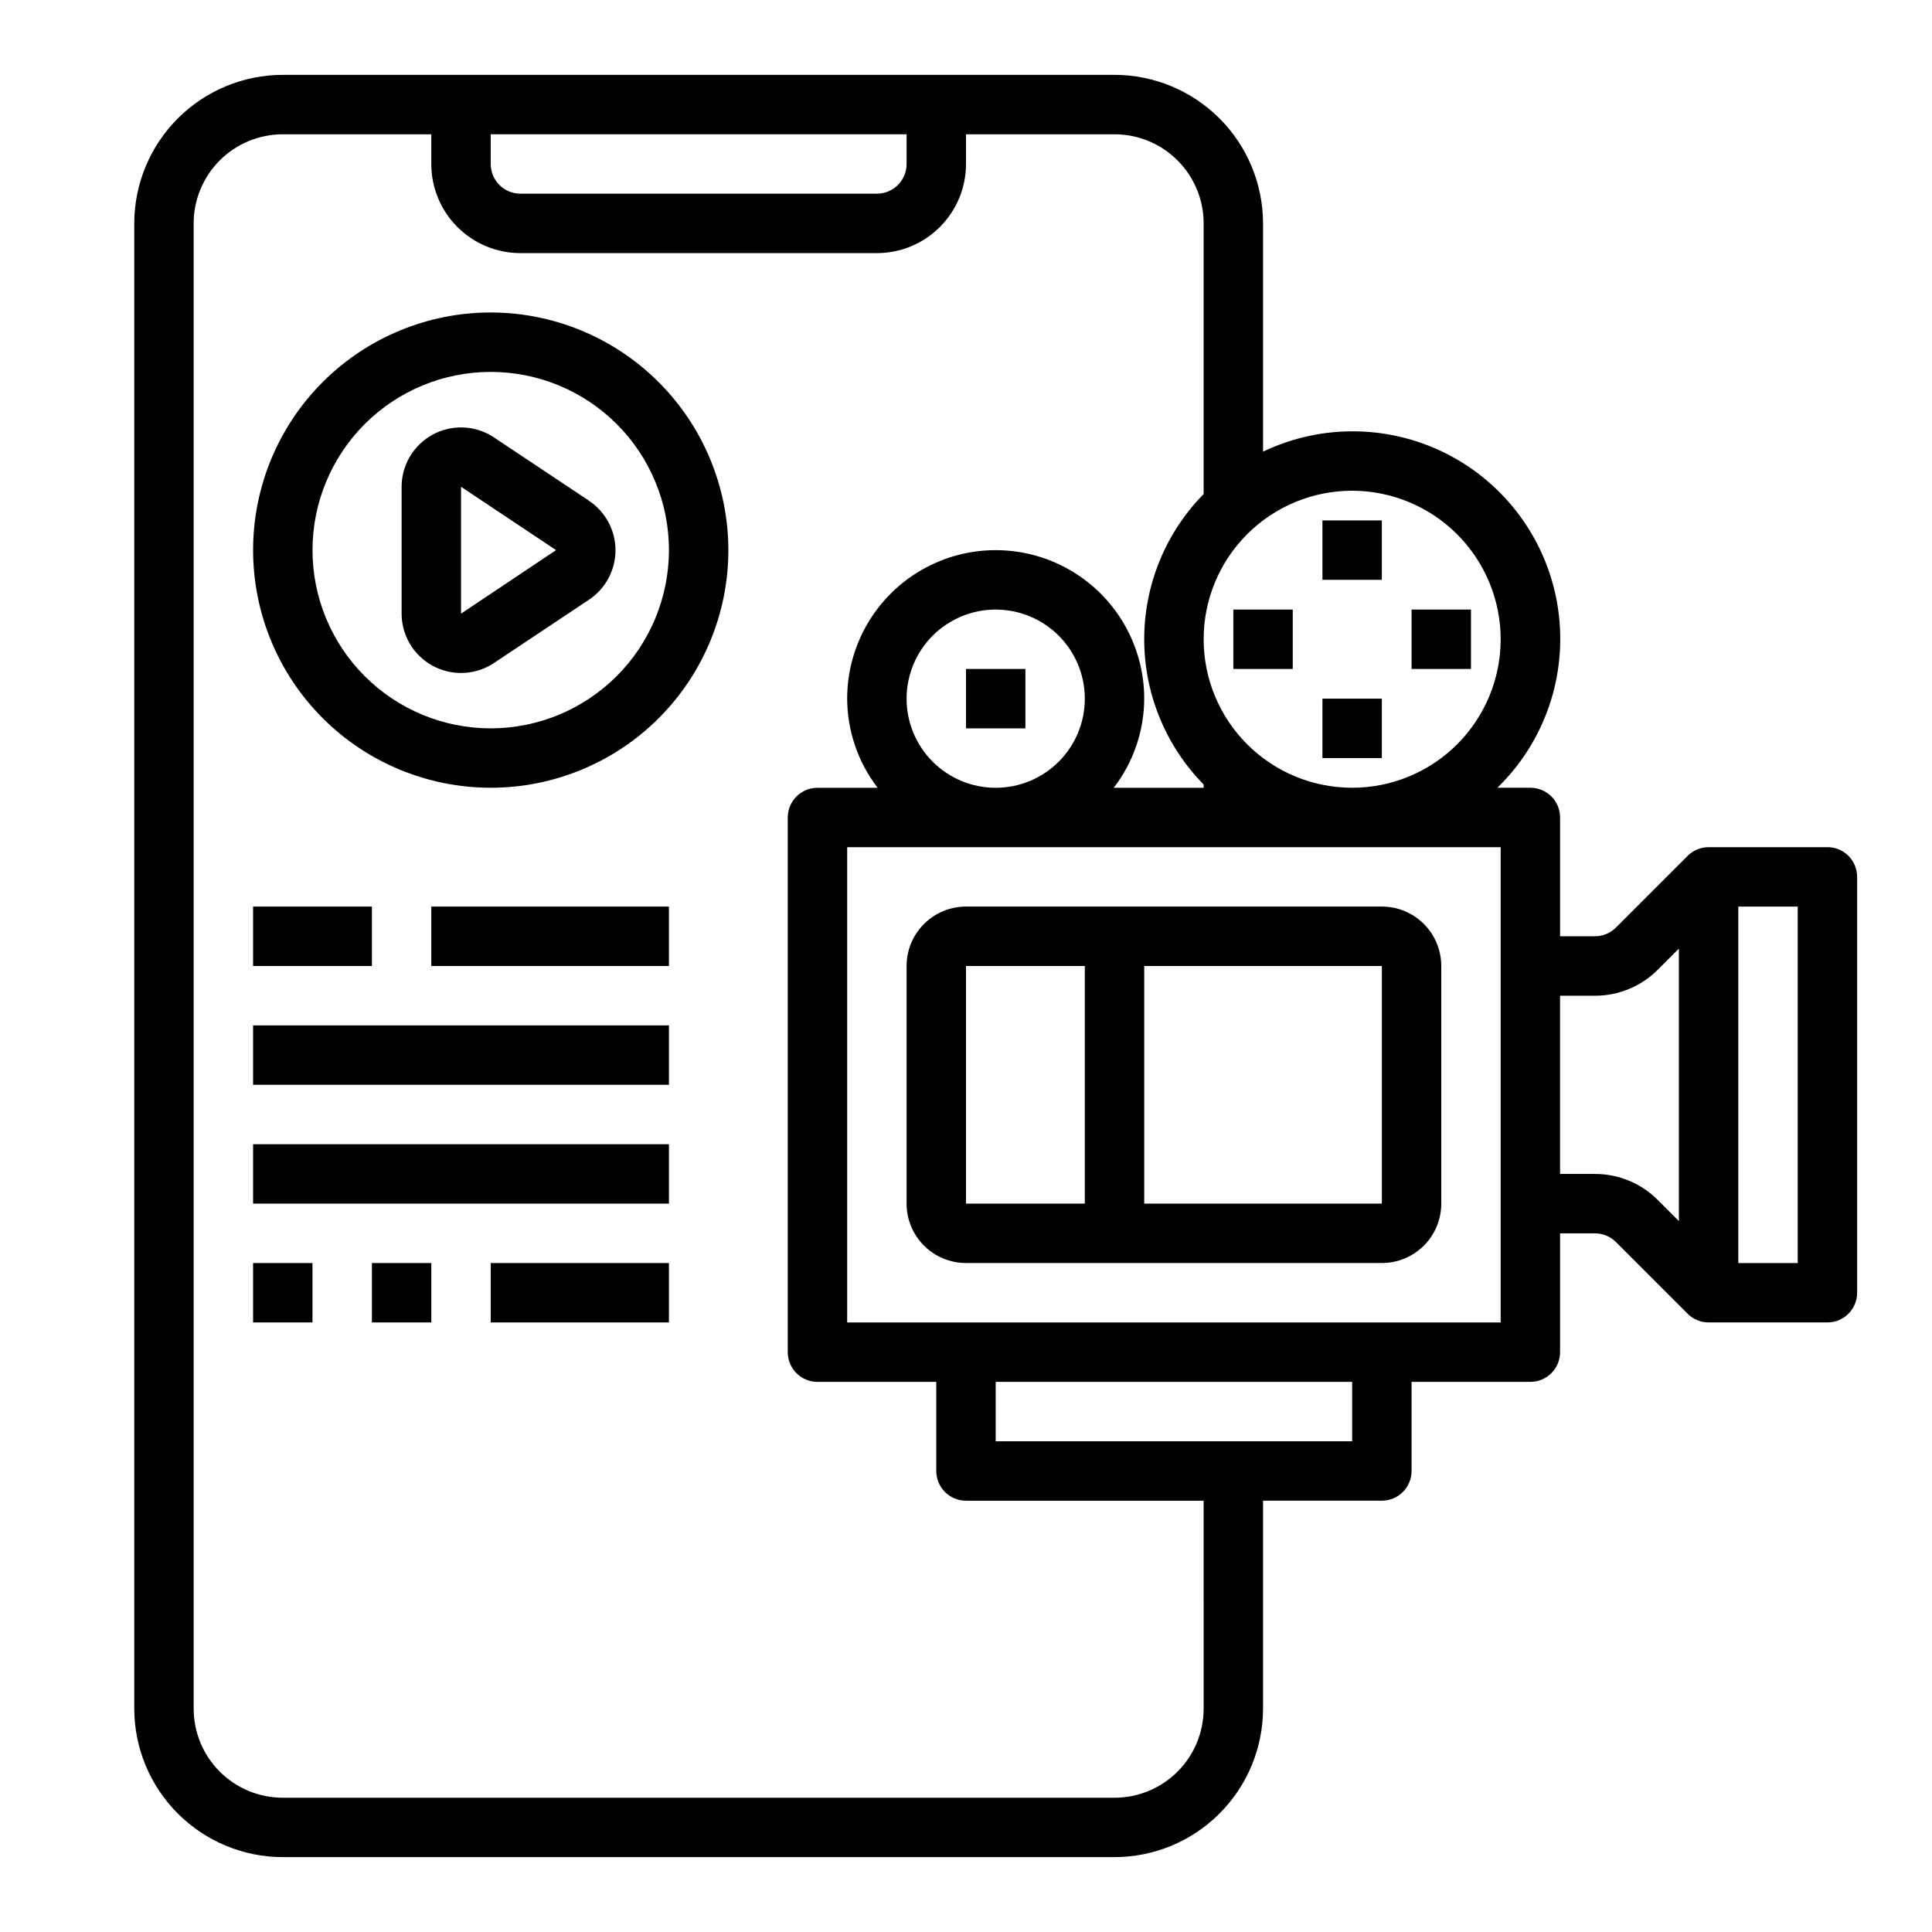 <?xml version="1.0" encoding="UTF-8"?>
<!-- Uploaded to: SVG Repo, www.svgrepo.com, Generator: SVG Repo Mixer Tools -->
<svg fill="#000000" width="800px" height="800px" version="1.1" viewBox="144 144 512 512" xmlns="http://www.w3.org/2000/svg">
 <g>
  <path d="m628.29 368.51h-31.488c-2.094 0-4.098 0.832-5.574 2.312l-18.996 18.996c-1.477 1.477-3.477 2.305-5.566 2.305h-9.227v-31.488c0-2.086-0.828-4.09-2.305-5.566-1.477-1.473-3.477-2.305-5.566-2.305h-8.746c12.574-12.227 18.566-29.719 16.129-47.09-2.438-17.371-13.012-32.535-28.469-40.832-15.457-8.293-33.938-8.719-49.762-1.148v-60.496c-0.012-10.438-4.164-20.441-11.543-27.82-7.379-7.379-17.383-11.527-27.816-11.543h-220.42c-10.434 0.016-20.438 4.164-27.816 11.543s-11.531 17.383-11.543 27.82v393.6c0.012 10.434 4.164 20.438 11.543 27.816 7.379 7.379 17.383 11.531 27.816 11.543h220.42c10.434-0.012 20.438-4.164 27.816-11.543 7.379-7.379 11.531-17.383 11.543-27.816v-55.105h31.488c2.086 0 4.09-0.828 5.566-2.305 1.477-1.477 2.305-3.481 2.305-5.566v-23.617h31.488c2.09 0 4.09-0.828 5.566-2.305 1.477-1.477 2.305-3.481 2.305-5.566v-31.488h9.227c2.09 0 4.09 0.828 5.566 2.305l18.996 18.996c1.477 1.48 3.481 2.312 5.574 2.312h31.488c2.086 0 4.09-0.828 5.566-2.305 1.473-1.477 2.305-3.477 2.305-5.566v-110.21c0-2.09-0.832-4.09-2.305-5.566-1.477-1.477-3.481-2.305-5.566-2.305zm-86.594-55.105c0 10.438-4.148 20.449-11.527 27.832-7.383 7.383-17.395 11.527-27.832 11.527-10.441 0-20.453-4.144-27.832-11.527-7.383-7.383-11.527-17.395-11.527-27.832s4.144-20.449 11.527-27.832c7.379-7.383 17.391-11.527 27.832-11.527 10.434 0.012 20.438 4.164 27.816 11.543s11.531 17.383 11.543 27.816zm-267.65-133.82h110.21v7.871c0 2.09-0.828 4.09-2.305 5.566-1.477 1.477-3.481 2.305-5.566 2.305h-94.465c-4.348 0-7.871-3.523-7.871-7.871zm188.93 417.22c0 6.262-2.488 12.27-6.918 16.699-4.43 4.426-10.438 6.914-16.699 6.914h-220.42c-6.262 0-12.27-2.488-16.699-6.914-4.43-4.43-6.918-10.438-6.918-16.699v-393.6c0-6.266 2.488-12.273 6.918-16.699 4.43-4.43 10.438-6.918 16.699-6.918h39.359v7.871c0 6.266 2.488 12.27 6.918 16.699 4.43 4.43 10.438 6.918 16.699 6.918h94.465c6.262 0 12.27-2.488 16.699-6.918 4.43-4.43 6.918-10.434 6.918-16.699v-7.871h39.359c6.262 0 12.27 2.488 16.699 6.918 4.43 4.426 6.918 10.434 6.918 16.699v71.723c-10.09 10.266-15.746 24.09-15.746 38.484s5.656 28.219 15.746 38.484v0.875h-23.824c5.211-6.773 8.051-15.07 8.078-23.617 0-14.059-7.5-27.055-19.68-34.086-12.18-7.031-27.184-7.031-39.359 0-12.18 7.031-19.68 20.027-19.68 34.086 0.027 8.547 2.867 16.844 8.074 23.617h-15.949c-4.348 0-7.871 3.523-7.871 7.871v141.7c0 2.086 0.832 4.09 2.305 5.566 1.477 1.477 3.481 2.305 5.566 2.305h31.488v23.617c0 2.086 0.832 4.09 2.309 5.566 1.477 1.477 3.477 2.305 5.566 2.305h62.977zm-78.723-267.65c0-6.262 2.488-12.27 6.918-16.695 4.43-4.43 10.434-6.918 16.699-6.918 6.262 0 12.27 2.488 16.699 6.918 4.43 4.426 6.918 10.434 6.918 16.695 0 6.266-2.488 12.273-6.918 16.699-4.43 4.43-10.438 6.918-16.699 6.918-6.266 0-12.27-2.488-16.699-6.918-4.43-4.426-6.918-10.434-6.918-16.699zm118.08 196.8h-94.465v-15.742h94.465zm39.359-31.488h-173.18v-125.95h173.18zm24.969-39.359h-9.227v-47.23h9.227c6.269 0.016 12.281-2.477 16.699-6.922l5.562-5.562v72.203l-5.566-5.566h0.004c-4.418-4.445-10.43-6.938-16.699-6.922zm53.75 23.617h-15.742v-94.465h15.742z"/>
  <path d="m510.21 384.25h-110.21c-4.176 0-8.18 1.66-11.133 4.613-2.953 2.953-4.613 6.957-4.613 11.133v62.977c0 4.172 1.66 8.18 4.613 11.133 2.953 2.949 6.957 4.609 11.133 4.609h110.21c4.176 0 8.18-1.66 11.133-4.609 2.953-2.953 4.609-6.961 4.609-11.133v-62.977c0-4.176-1.656-8.18-4.609-11.133-2.953-2.953-6.957-4.613-11.133-4.613zm-110.21 15.746h31.488v62.977h-31.488zm47.23 62.977v-62.977h62.977v62.977z"/>
  <path d="m494.46 281.92h15.742v15.742h-15.742z"/>
  <path d="m518.08 305.54h15.742v15.742h-15.742z"/>
  <path d="m494.46 329.15h15.742v15.742h-15.742z"/>
  <path d="m470.85 305.54h15.742v15.742h-15.742z"/>
  <path d="m400 321.28h15.742v15.742h-15.742z"/>
  <path d="m300.08 276.69-25.191-16.781v-0.004c-3.176-2.109-7.008-2.996-10.789-2.492-3.781 0.504-7.25 2.359-9.762 5.231-2.516 2.867-3.902 6.551-3.906 10.363v33.566c-0.008 3.82 1.375 7.512 3.891 10.391 2.516 2.875 5.988 4.738 9.777 5.242 3.785 0.504 7.629-0.383 10.805-2.504l25.191-16.781c4.379-2.922 7.012-7.836 7.012-13.102 0-5.262-2.633-10.176-7.012-13.098zm-33.902 29.93v-33.613l25.188 16.781z"/>
  <path d="m274.05 226.81c-16.703 0-32.723 6.637-44.531 18.445-11.812 11.812-18.445 27.828-18.445 44.531 0 16.703 6.633 32.723 18.445 44.531 11.809 11.812 27.828 18.445 44.531 18.445s32.719-6.633 44.531-18.445c11.809-11.809 18.445-27.828 18.445-44.531-0.02-16.695-6.66-32.703-18.469-44.508-11.805-11.809-27.812-18.449-44.508-18.469zm0 110.21v0.004c-12.527 0-24.543-4.977-33.398-13.836-8.859-8.855-13.836-20.871-13.836-33.398 0-12.527 4.977-24.539 13.836-33.398 8.855-8.855 20.871-13.832 33.398-13.832s24.539 4.977 33.398 13.832c8.855 8.859 13.832 20.871 13.832 33.398-0.012 12.523-4.992 24.531-13.848 33.387-8.855 8.855-20.859 13.836-33.383 13.848z"/>
  <path d="m211.07 384.25h31.488v15.742h-31.488z"/>
  <path d="m258.3 384.25h62.977v15.742h-62.977z"/>
  <path d="m211.07 415.74h110.21v15.742h-110.21z"/>
  <path d="m211.07 447.23h110.21v15.742h-110.21z"/>
  <path d="m211.07 478.72h15.742v15.742h-15.742z"/>
  <path d="m242.56 478.72h15.742v15.742h-15.742z"/>
  <path d="m274.05 478.72h47.23v15.742h-47.23z"/>
 </g>
</svg>